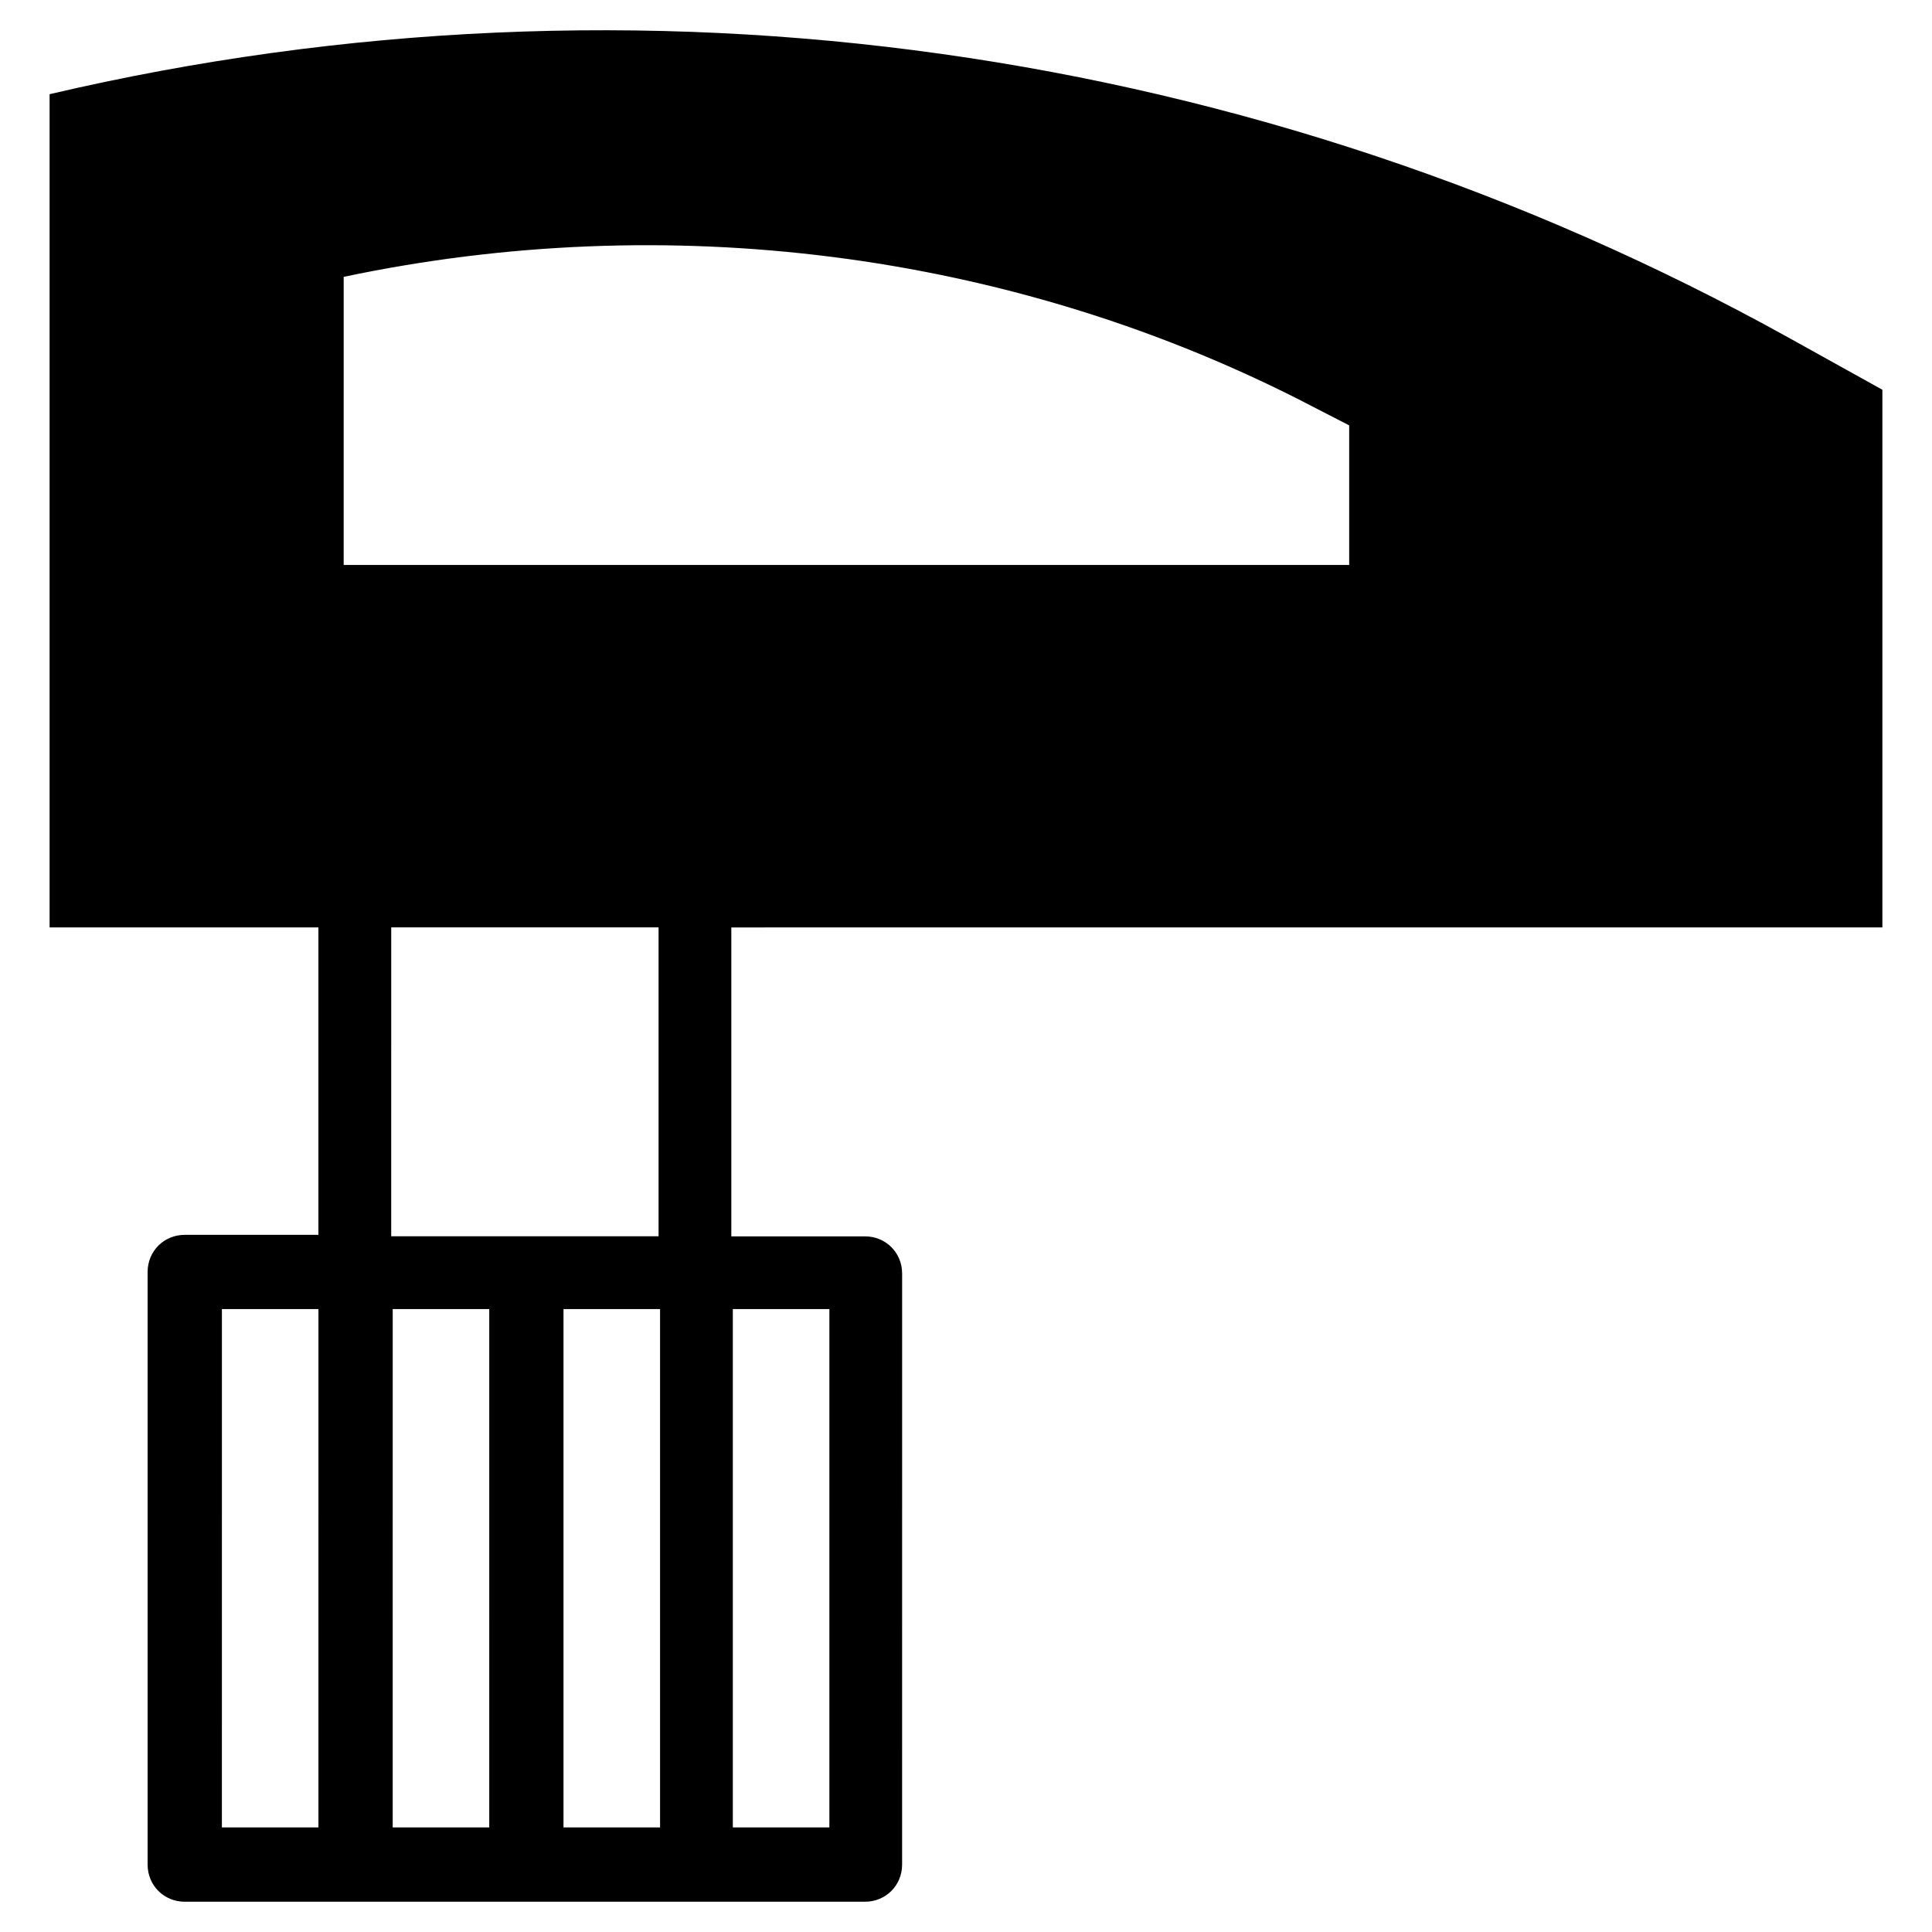 <?xml version="1.0" encoding="UTF-8"?>
<!-- Uploaded to: ICON Repo, www.svgrepo.com, Generator: ICON Repo Mixer Tools -->
<svg fill="#000000" width="800px" height="800px" version="1.1" viewBox="144 144 512 512" xmlns="http://www.w3.org/2000/svg">
 <path d="m642.85 389.77v-142.48l-24.797-13.777c-140.52-77.934-304.65-101.15-460.91-64.551v220.81h71.242v81.477h-35.426c-5.512 0-9.84 4.328-9.84 9.84v157.05c0 5.512 4.328 9.84 9.84 9.84h180.27c5.512 0 9.84-4.328 9.84-9.84l0.004-156.65c0-5.512-4.328-9.84-9.84-9.84h-35.426v-81.867zm-407.77-172.4c85.805-18.105 175.55-6.691 252.69 32.273l13.777 7.086v37h-266.47zm-32.273 273.55h25.586l-0.004 137.37h-25.586zm70.848 137.37h-25.586l0.004-137.37h25.586zm19.68-137.37h25.586v137.37h-25.586zm70.457 0v137.37h-25.586v-137.37zm-45.266-19.289h-70.852l0.004-81.867h70.848z"/>
</svg>